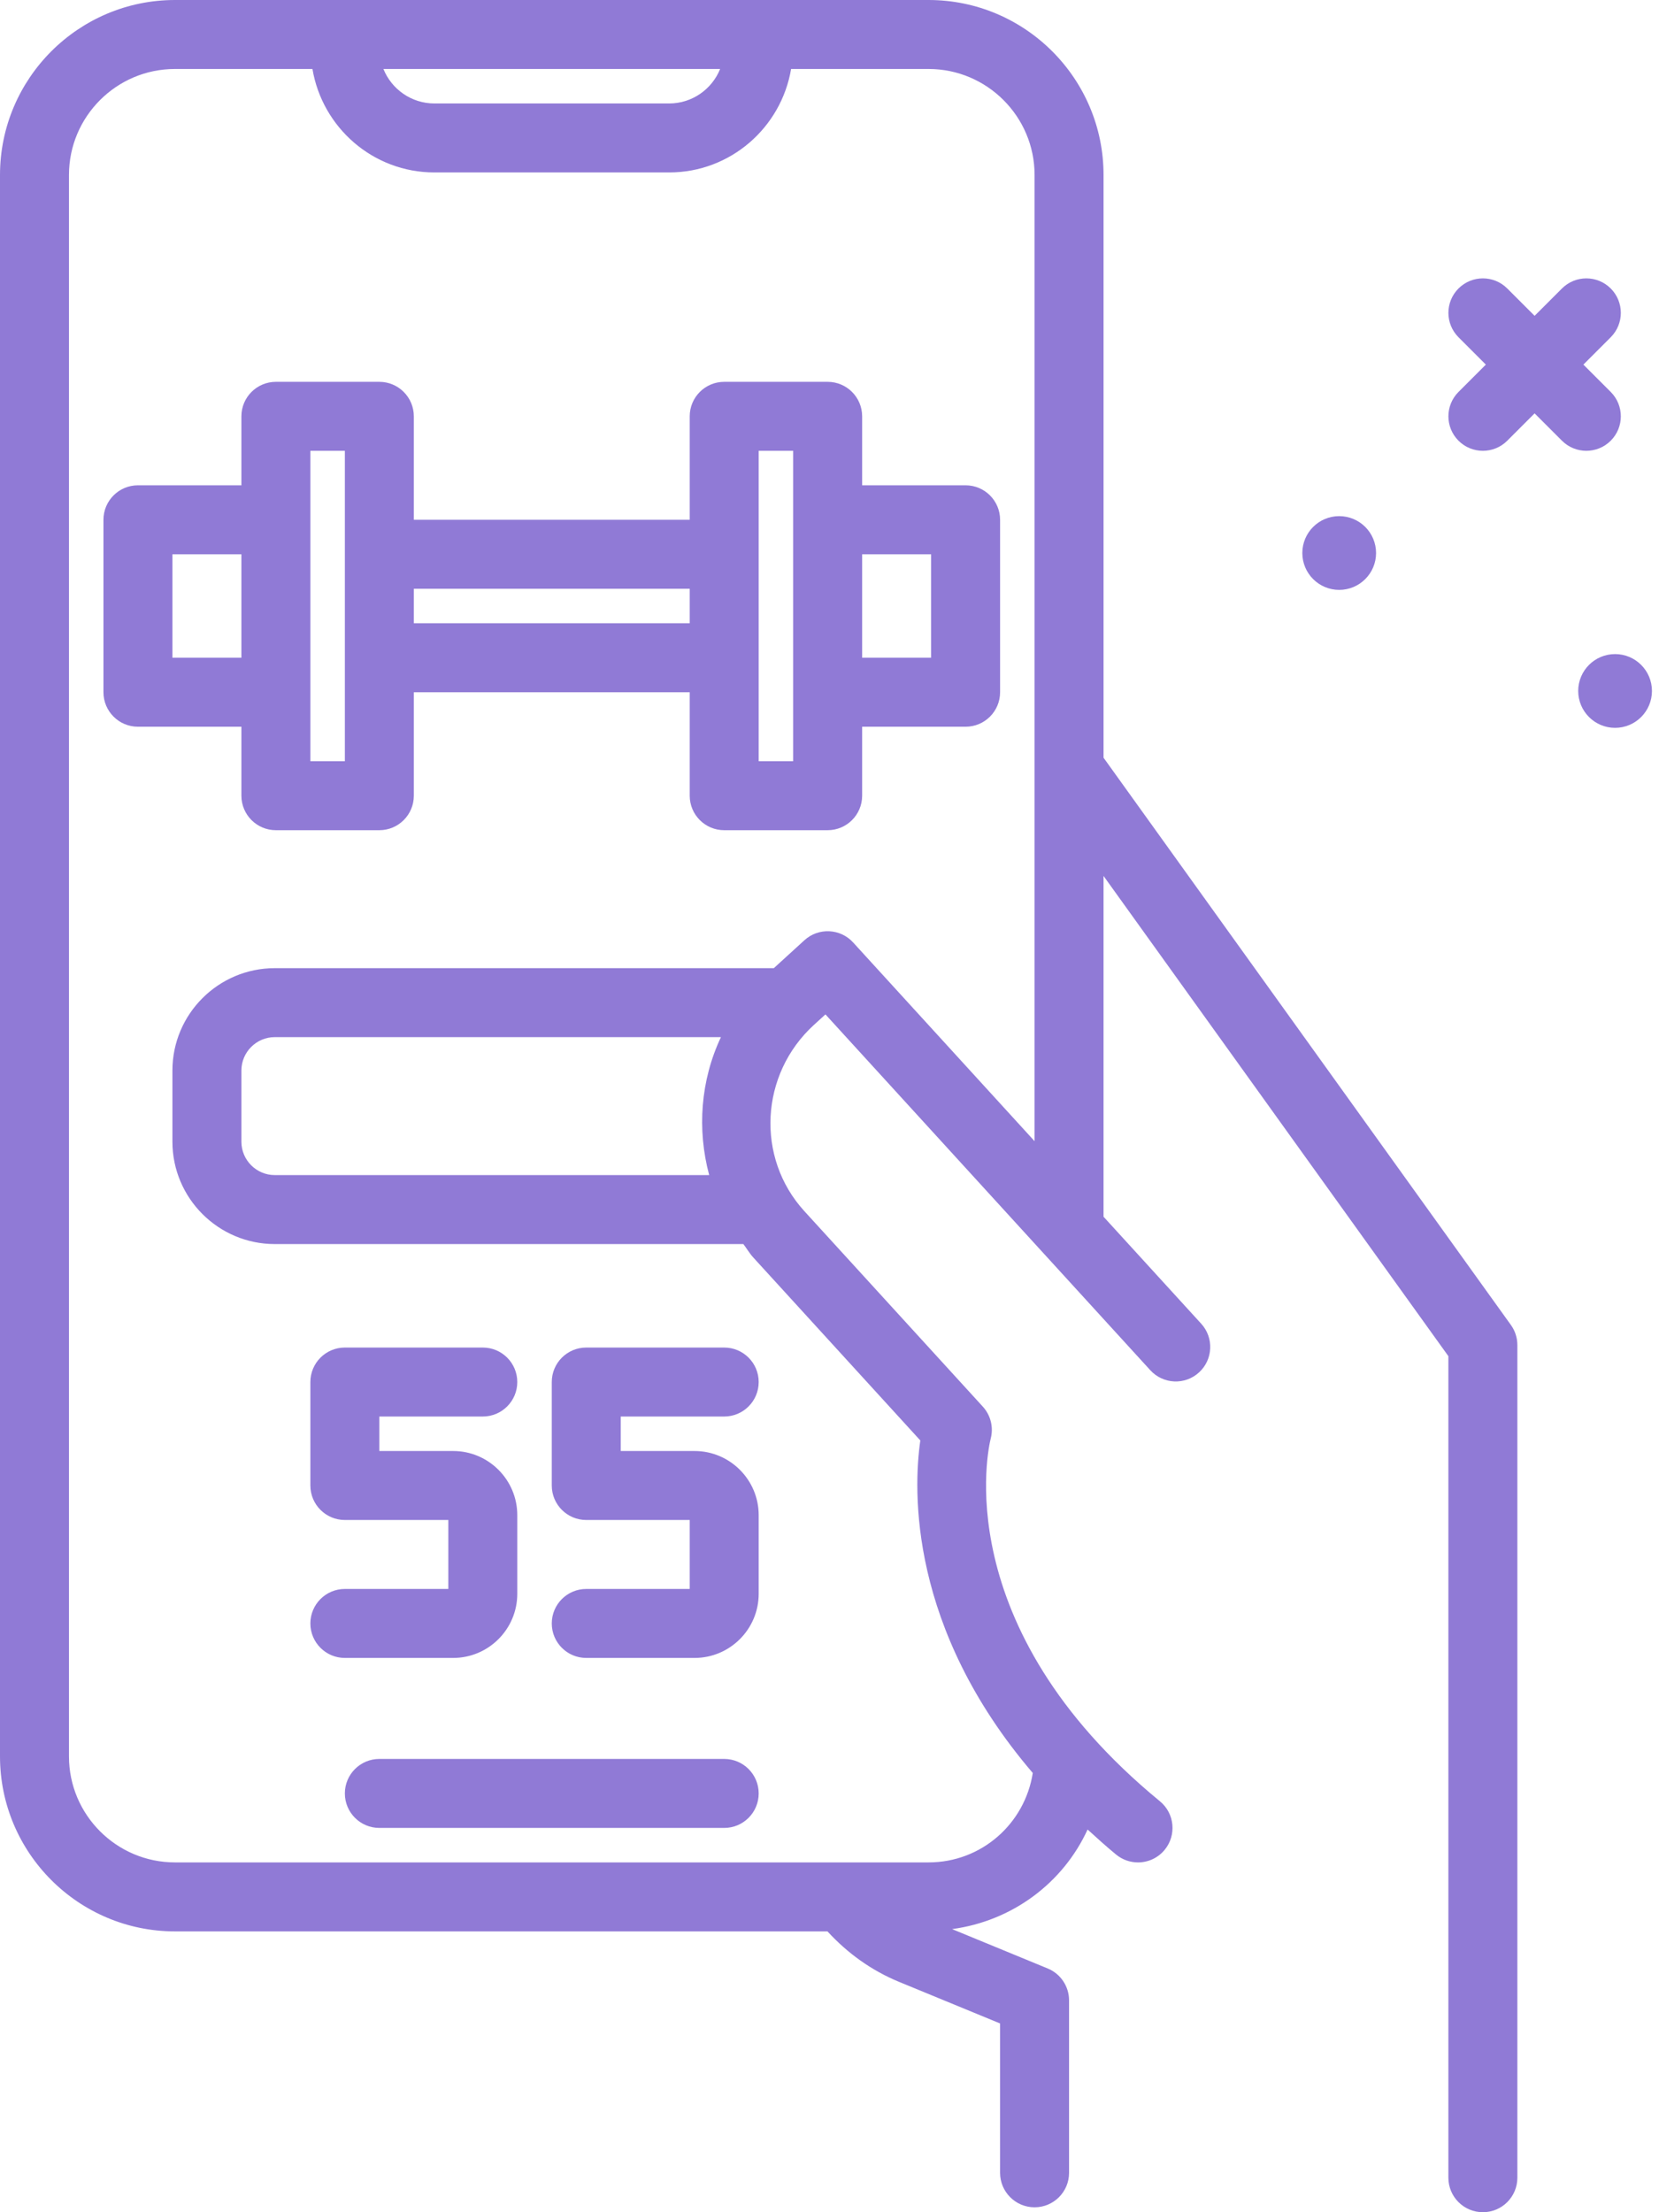 <svg xmlns="http://www.w3.org/2000/svg" width="225" height="300" viewBox="0 0 225 300" fill="none"><path d="M181.626 79.995C184.388 79.995 186.627 77.755 186.627 74.995C186.627 72.234 184.388 69.994 181.626 69.994C178.865 69.994 176.627 72.233 176.627 74.995C176.627 77.757 178.866 79.995 181.626 79.995Z" fill="#907AD6"></path><path d="M219.043 88.702C216.281 88.702 214.043 90.941 214.043 93.703C214.043 96.465 216.283 98.703 219.043 98.703C221.804 98.703 224.044 96.464 224.044 93.703C224.044 90.942 221.805 88.702 219.043 88.702Z" fill="#907AD6"></path><path d="M215.146 61.135C216.342 61.135 217.539 60.678 218.453 59.765C220.279 57.938 220.279 54.978 218.453 53.151L214.744 49.443L218.453 45.734C220.279 43.907 220.279 40.947 218.453 39.12C216.626 37.294 213.666 37.294 211.839 39.12L208.13 42.829L204.421 39.12C202.595 37.294 199.634 37.294 197.808 39.12C195.982 40.947 195.982 43.907 197.808 45.734L201.517 49.443L197.808 53.151C195.982 54.978 195.982 57.938 197.808 59.765C198.721 60.678 199.919 61.135 201.115 61.135C202.311 61.135 203.508 60.678 204.421 59.765L208.13 56.056L211.839 59.765C212.752 60.678 213.95 61.135 215.146 61.135Z" fill="#907AD6"></path><path d="M149.667 102.753V23.73C149.667 10.645 139.022 0 125.936 0H23.73C10.645 0 0 10.645 0 23.73V238.184C0 251.269 10.645 261.917 23.73 261.917H112.228C114.918 264.859 118.202 267.224 121.911 268.752L135.635 274.402V294.656C135.635 297.239 137.73 299.333 140.313 299.333C142.896 299.333 144.99 297.239 144.99 294.656V271.271C144.99 269.376 143.845 267.667 142.093 266.946L129.127 261.607C137.295 260.504 144.177 255.353 147.504 248.1C148.747 249.235 149.998 250.37 151.374 251.501C152.244 252.215 153.295 252.563 154.34 252.563C155.692 252.563 157.033 251.98 157.958 250.854C159.597 248.858 159.307 245.909 157.311 244.27C128.347 220.483 134.108 196.109 134.36 195.108C134.769 193.569 134.367 191.929 133.293 190.753L109.084 164.238C102.48 157.003 103.064 145.678 110.385 138.991L111.95 137.564L156.008 185.817C157.75 187.724 160.708 187.863 162.614 186.116C164.521 184.377 164.656 181.416 162.913 179.51L149.666 165.001V118.787L196.436 183.911V295.323C196.436 297.906 198.531 300 201.114 300C203.696 300 205.791 297.906 205.791 295.323V182.406C205.791 181.426 205.484 180.472 204.911 179.677L149.667 102.753ZM97.667 9.354C96.56 12.091 93.883 14.031 90.753 14.031H58.914C55.784 14.031 53.107 12.091 52 9.354H97.667ZM96.181 159.354H37.268C34.772 159.354 32.74 157.322 32.74 154.826V145.174C32.74 142.678 34.772 140.646 37.268 140.646H97.776C95.008 146.516 94.522 153.155 96.181 159.354V159.354ZM115.703 127.805C113.965 125.902 111.007 125.763 109.097 127.506L104.949 131.292H37.268C29.613 131.292 23.385 137.519 23.385 145.174V154.826C23.385 162.481 29.613 168.708 37.268 168.708H100.815C101.281 169.316 101.653 169.971 102.179 170.546L124.817 195.341C123.848 202.106 123.244 220.758 140.069 240.436C138.982 247.339 133.091 252.561 125.936 252.561H23.73C15.804 252.561 9.354 246.112 9.354 238.183V23.73C9.354 15.804 15.804 9.354 23.73 9.354H42.376C43.714 17.298 50.594 23.385 58.914 23.385H90.753C99.072 23.385 105.952 17.298 107.291 9.354H125.936C133.863 9.354 140.313 15.804 140.313 23.73V154.757L115.703 127.805Z" fill="#907AD6"></path><path d="M98.219 238.531H51.448C48.865 238.531 46.771 240.626 46.771 243.208C46.771 245.791 48.865 247.886 51.448 247.886H98.219C100.802 247.886 102.896 245.791 102.896 243.208C102.896 240.626 100.802 238.531 98.219 238.531Z" fill="#907AD6"></path><path d="M130.958 65.812H116.927V56.458C116.927 53.875 114.833 51.781 112.25 51.781H98.219C95.636 51.781 93.542 53.875 93.542 56.458V70.49H56.125V56.458C56.125 53.875 54.031 51.781 51.448 51.781H37.417C34.834 51.781 32.74 53.875 32.74 56.458V65.812H18.708C16.125 65.812 14.031 67.907 14.031 70.49V93.875C14.031 96.458 16.125 98.552 18.708 98.552H32.74V107.906C32.74 110.489 34.834 112.583 37.417 112.583H51.448C54.031 112.583 56.125 110.489 56.125 107.906V93.875H93.542V107.906C93.542 110.489 95.636 112.583 98.219 112.583H112.25C114.833 112.583 116.927 110.489 116.927 107.906V98.552H130.958C133.541 98.552 135.636 96.458 135.636 93.875V70.49C135.636 67.907 133.541 65.812 130.958 65.812ZM23.385 89.198V75.167H32.74V89.198H23.385ZM46.771 103.229H42.094V61.135H46.771V103.229ZM56.125 84.521V79.844H93.542V84.521H56.125ZM107.573 103.229H102.896V61.135H107.573V103.229ZM126.281 89.198H116.927V75.167H126.281V89.198Z" fill="#907AD6"></path><path d="M46.771 215.479C44.188 215.479 42.094 217.573 42.094 220.156C42.094 222.739 44.188 224.833 46.771 224.833H61.458C66.254 224.833 70.156 220.93 70.156 216.135V205.47C70.156 200.674 66.253 196.772 61.458 196.772H51.448V192.095H65.479C68.062 192.095 70.156 190.001 70.156 187.418C70.156 184.835 68.062 182.741 65.479 182.741H46.771C44.188 182.741 42.094 184.835 42.094 187.418V201.449C42.094 204.032 44.188 206.126 46.771 206.126H60.802V215.48H46.771V215.479Z" fill="#907AD6"></path><path d="M79.51 215.479C76.927 215.479 74.833 217.573 74.833 220.156C74.833 222.739 76.927 224.833 79.51 224.833H94.198C98.994 224.833 102.896 220.93 102.896 216.135V205.47C102.896 200.674 98.993 196.772 94.198 196.772H84.188V192.095H98.219C100.802 192.095 102.896 190.001 102.896 187.418C102.896 184.835 100.802 182.741 98.219 182.741H79.51C76.927 182.741 74.833 184.835 74.833 187.418V201.449C74.833 204.032 76.927 206.126 79.51 206.126H93.542V215.48H79.51V215.479Z" fill="#907AD6"></path></svg>